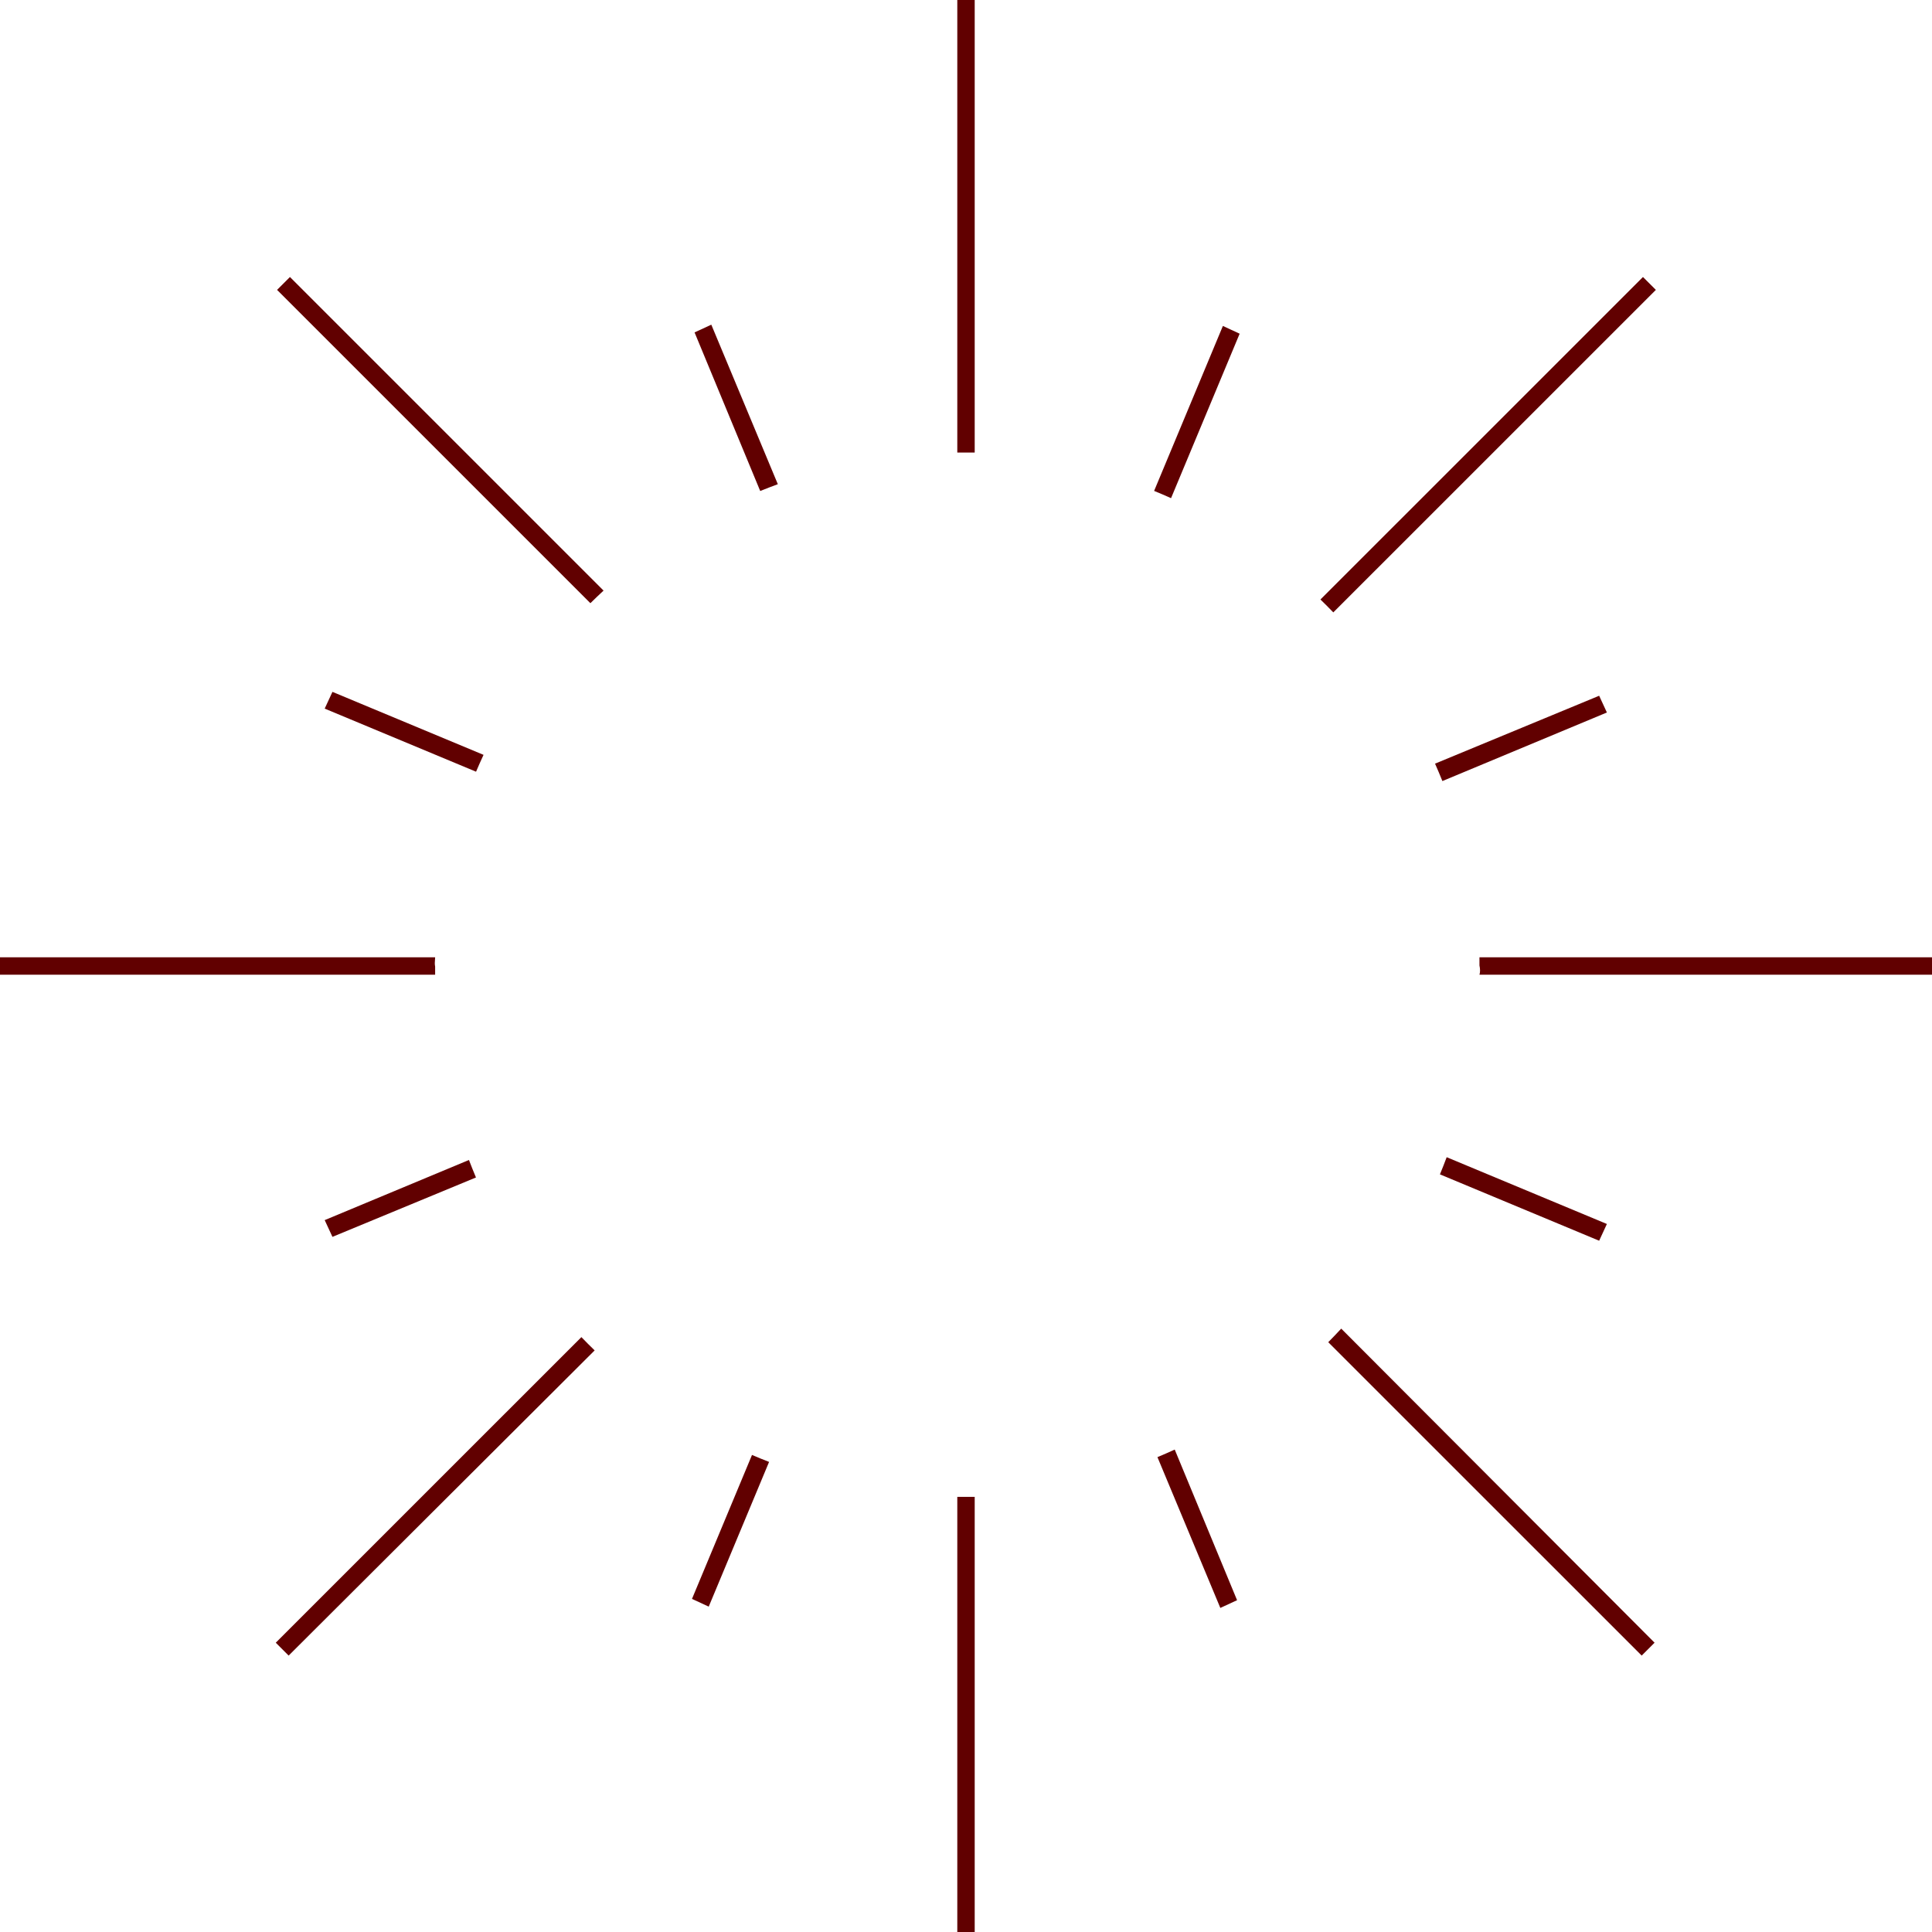 <?xml version="1.0" encoding="UTF-8"?> <svg xmlns="http://www.w3.org/2000/svg" width="111" height="111" viewBox="0 0 111 111" fill="none"> <path d="M56 26V0H55V26H56Z" fill="#610000"></path> <path d="M67.281 28.621C66.96 28.477 66.635 28.337 66.308 28.204L70.259 18.727L71.222 19.172L67.281 28.621Z" fill="#610000"></path> <path d="M76.603 35.184C76.361 34.933 76.115 34.686 75.864 34.443L94.394 15.915L95.135 16.655L76.603 35.184Z" fill="#610000"></path> <path d="M82.87 44.875C82.735 44.538 82.595 44.205 82.448 43.874L91.877 39.973L92.321 40.935L82.87 44.875Z" fill="#610000"></path> <path d="M82.729 67.471C82.864 67.145 82.993 66.817 83.117 66.485L92.321 70.322L91.877 71.284L82.729 67.471Z" fill="#610000"></path> <path d="M76.312 77.114C76.565 76.858 76.814 76.598 77.058 76.334L95.061 94.379L94.321 95.119L76.312 77.114Z" fill="#610000"></path> <path d="M66.499 83.717C66.833 83.578 67.164 83.434 67.492 83.283L71.074 91.937L70.112 92.381L66.499 83.717Z" fill="#610000"></path> <path d="M43.205 83.592C43.529 83.731 43.856 83.864 44.186 83.992L40.719 92.306L39.757 91.862L43.205 83.592Z" fill="#610000"></path> <path d="M33.403 76.822C33.652 77.081 33.906 77.335 34.165 77.585L16.584 95.119L15.844 94.379L33.403 76.822Z" fill="#610000"></path> <path d="M26.943 66.645C27.072 66.983 27.206 67.318 27.346 67.65L19.1 71.062L18.655 70.1L26.943 66.645Z" fill="#610000"></path> <path d="M27.781 43.369C27.632 43.689 27.489 44.011 27.351 44.337L18.655 40.712L19.1 39.75L27.781 43.369Z" fill="#610000"></path> <path d="M34.677 33.932C34.421 34.168 34.168 34.409 33.92 34.655L15.918 16.655L16.658 15.915L34.677 33.932Z" fill="#610000"></path> <path d="M44.689 27.819C44.349 27.944 44.011 28.074 43.677 28.21L39.905 19.098L40.867 18.654L44.689 27.819Z" fill="#610000"></path> <path d="M85 56H111V55H85V55.467C85.045 55.667 85.045 55.867 85 56Z" fill="#610000"></path> <path d="M55 86V111H56V86H55Z" fill="#610000"></path> <path d="M0 55H25C25 55.04 24.996 55.087 24.992 55.138C24.982 55.255 24.97 55.394 25 55.533V56H0V55Z" fill="#610000"></path> </svg> 